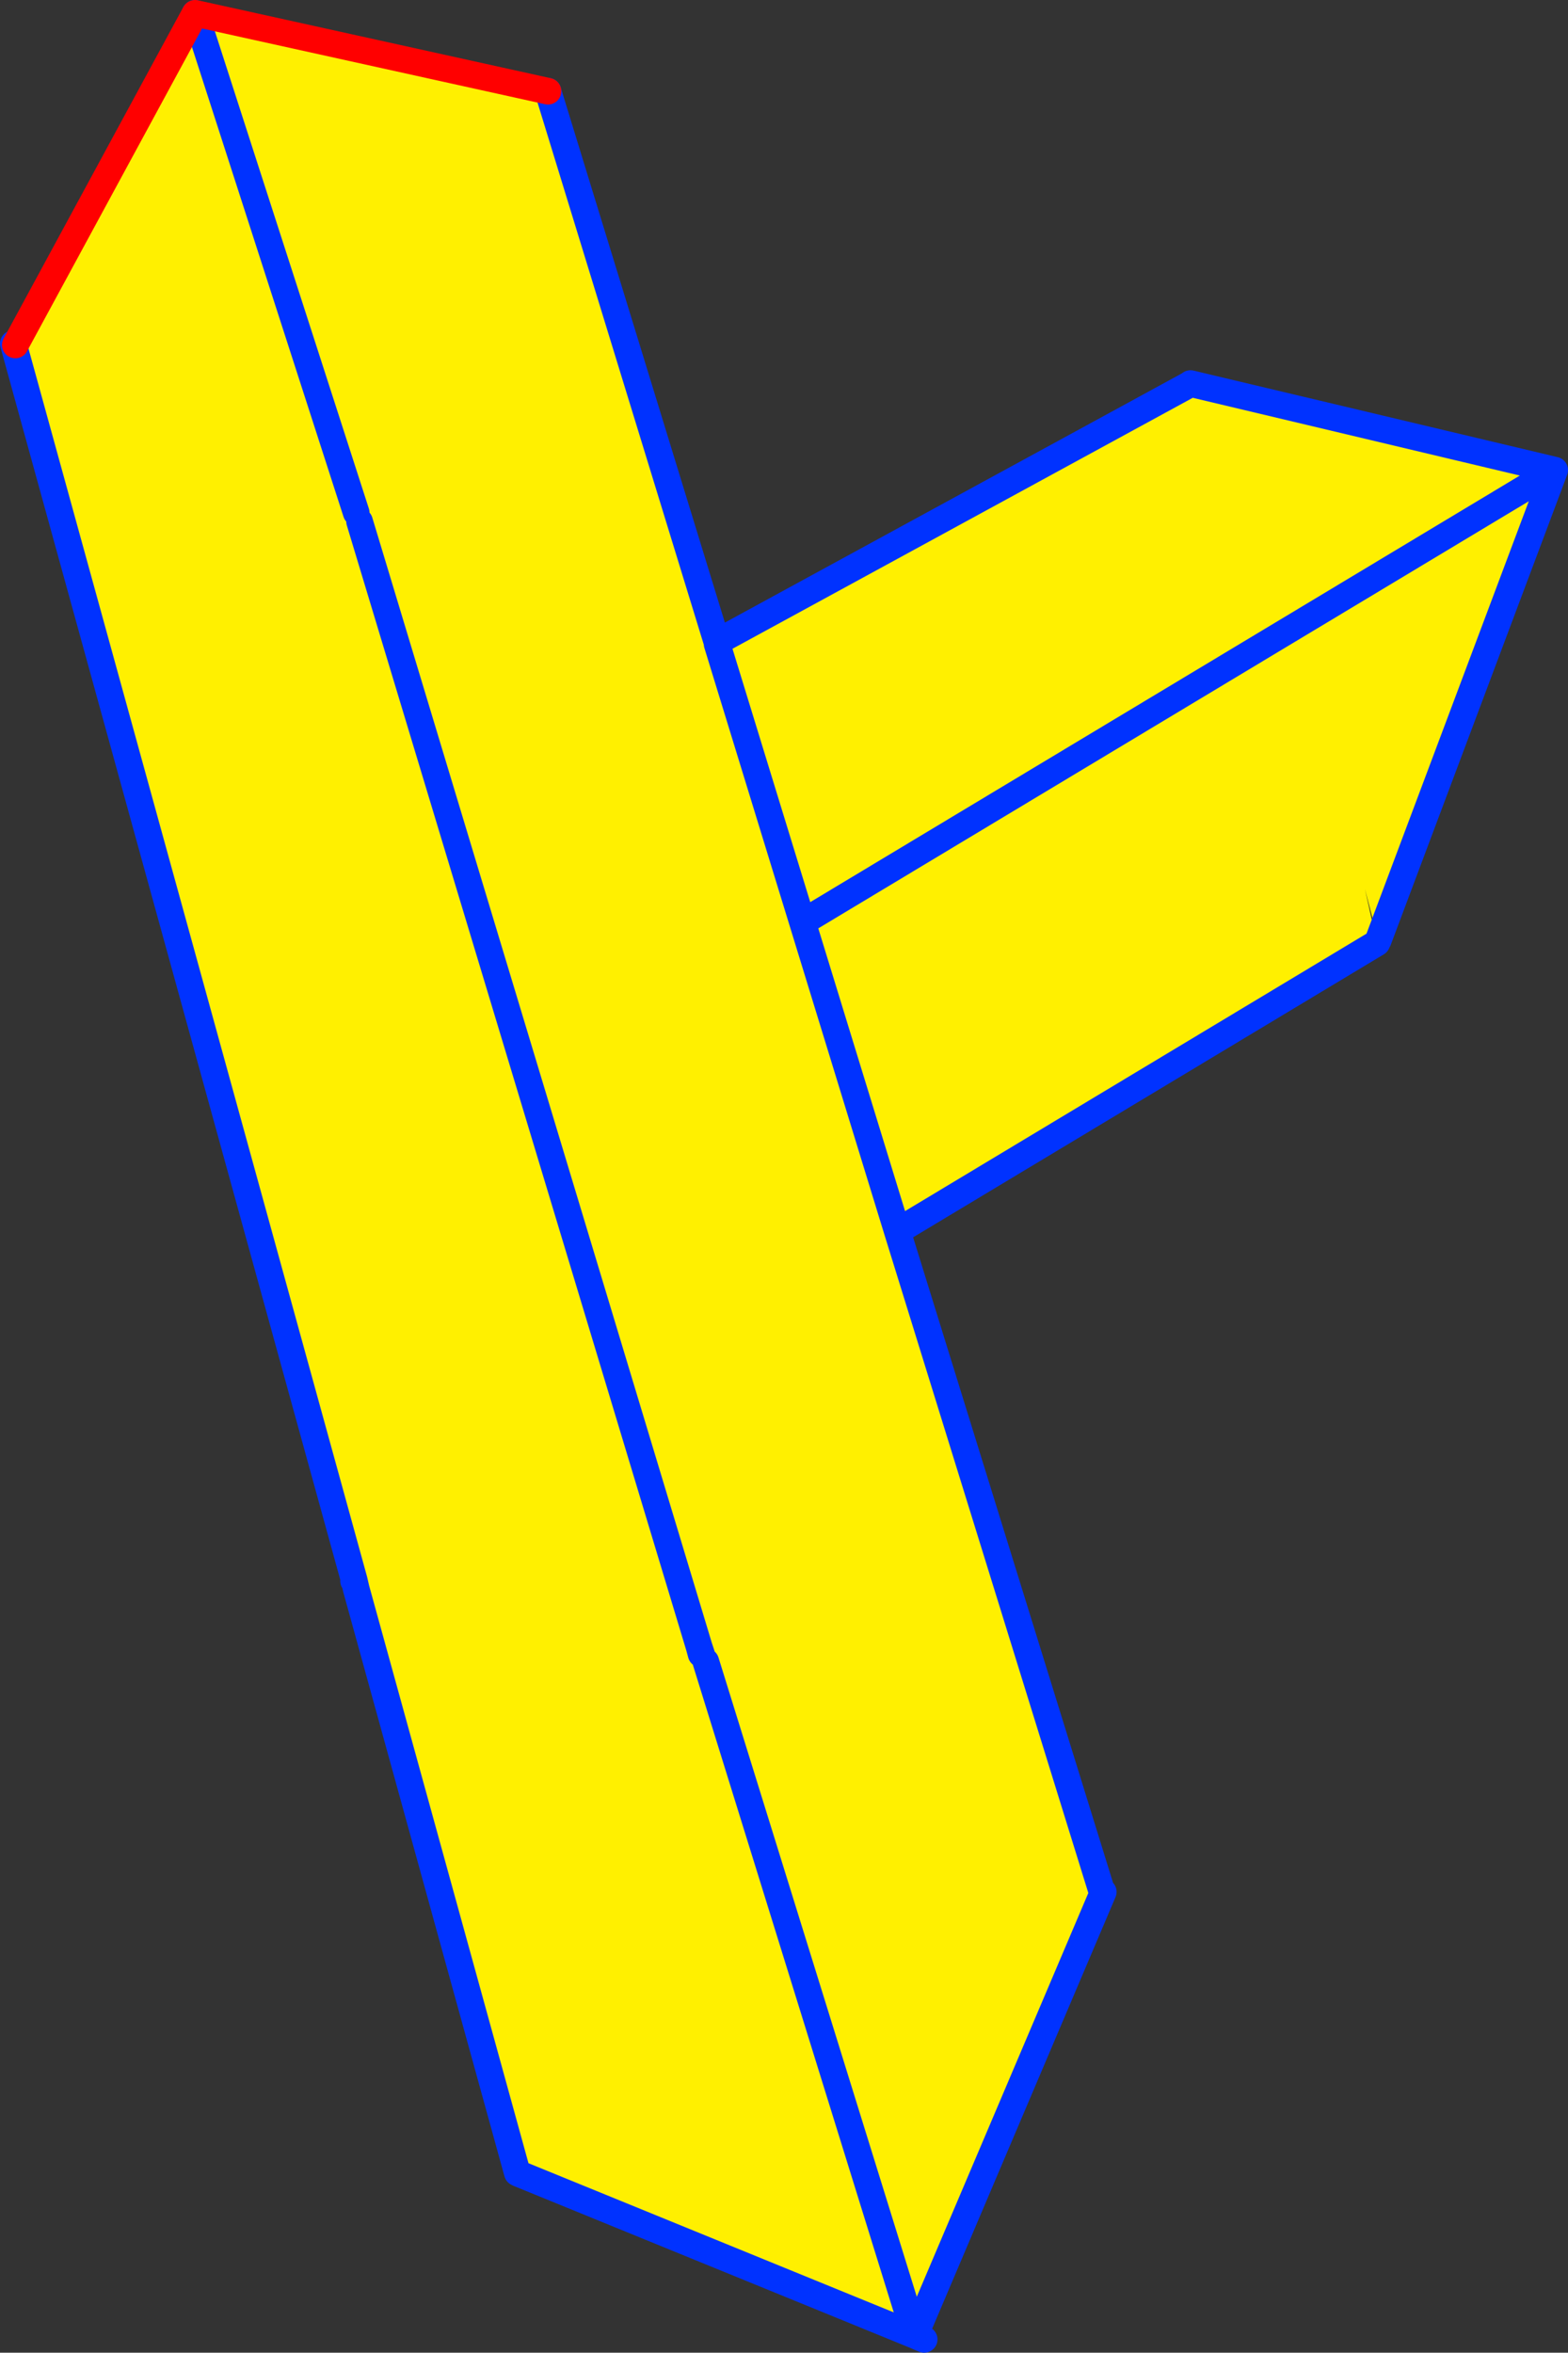 <?xml version="1.0" encoding="UTF-8" standalone="no"?>
<svg xmlns:xlink="http://www.w3.org/1999/xlink" height="176.65px" width="117.75px" xmlns="http://www.w3.org/2000/svg">
  <rect width="100%" height="100%" fill="#333333" stroke="none"/>
  <g transform="matrix(1.0, 0.0, 0.0, 1.0, -329.6, -187.6)">
    <path d="M418.95 216.45 L419.0 216.4 446.35 222.9 433.1 258.2 432.1 254.35 433.0 258.4 397.65 279.65 397.0 280.1 383.45 235.95 383.55 235.75 383.45 235.95 397.0 280.1 412.35 329.65 412.4 329.7 412.45 329.65 398.3 362.95 368.55 350.8 368.55 350.75 368.45 350.75 356.35 306.9 356.15 306.3 356.2 306.25 356.35 306.9 356.2 306.25 330.6 213.4 330.75 213.5 344.25 188.6 370.75 194.45 383.45 235.85 383.55 235.75 418.95 216.45 M390.45 256.5 L446.35 222.9 390.45 256.5 M383.45 235.95 L383.45 235.85 383.45 235.95 M356.6 226.75 L382.1 311.25 382.3 311.85 382.25 311.8 382.1 311.25 382.25 311.8 382.3 311.85 382.1 311.25 356.6 226.75 M356.35 226.1 L344.25 188.6 356.35 226.1 M382.6 312.35 L398.3 362.95 382.6 312.35" fill="#fff000" fill-rule="evenodd" stroke="none"/>
    <path d="M399.0 363.25 L398.9 362.8 399.0 362.8 399.15 362.65 399.45 362.5 399.1 363.4 399.05 363.25 399.0 363.25" fill="#ffffff" fill-rule="evenodd" stroke="none"/>
    <path d="M418.95 216.45 L383.55 235.75 383.45 235.95 397.0 280.1 412.35 329.65 412.4 329.7 M397.65 279.65 L433.0 258.4 M433.1 258.2 L446.35 222.9 390.45 256.5 M446.35 222.9 L419.0 216.4 M383.45 235.85 L383.45 235.95 M383.55 235.75 L383.45 235.85 370.75 194.45 M344.25 188.6 L356.35 226.1 M382.1 311.25 L382.25 311.8 382.3 311.85 382.1 311.25 356.6 226.75 M356.35 306.9 L356.2 306.25 356.15 306.3 M368.55 350.75 L368.45 350.75 356.35 306.9 M399.0 363.25 L398.3 362.95 368.55 350.8 M398.3 362.95 L382.6 312.35 M412.45 329.65 L398.3 362.95 M356.2 306.25 L330.6 213.4" fill="none" stroke="#0032ff" stroke-linecap="round" stroke-linejoin="round" stroke-width="2.0"/>
    <path d="M370.75 194.45 L344.25 188.6 330.75 213.5" fill="none" stroke="#ff0000" stroke-linecap="round" stroke-linejoin="round" stroke-width="2.0"/>
  </g>
</svg>
